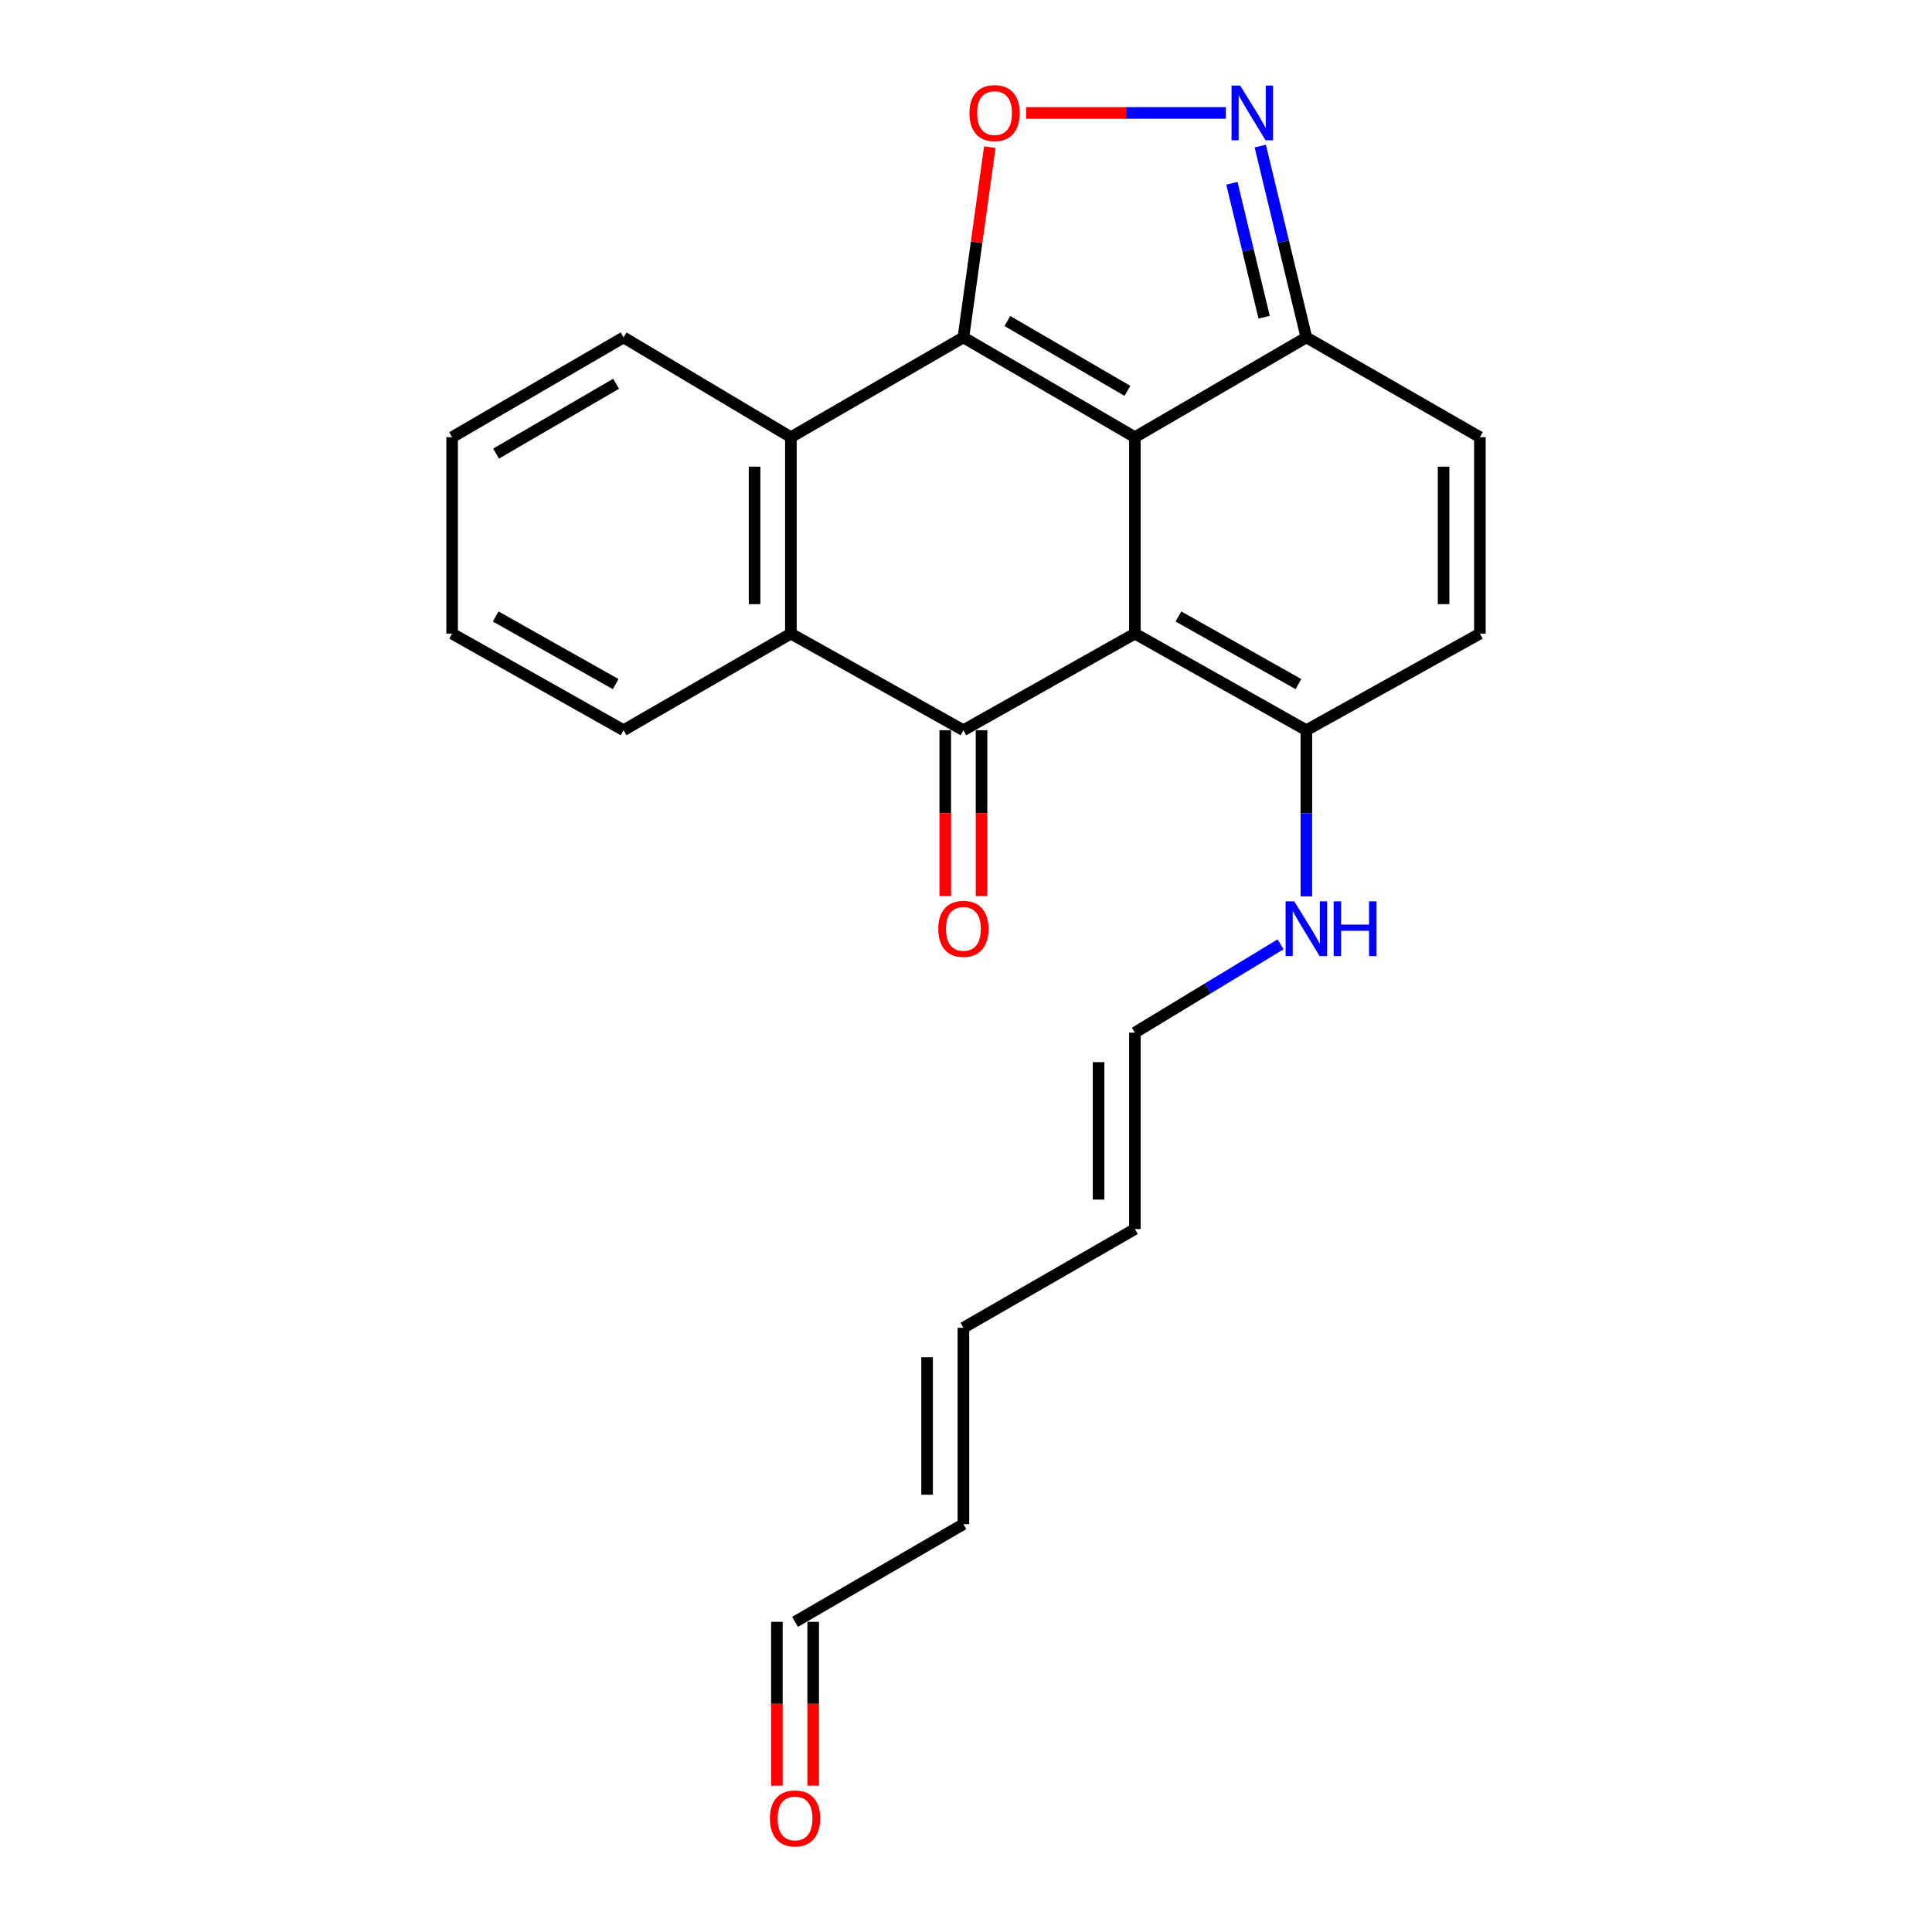 <?xml version='1.0' encoding='iso-8859-1'?>
<svg version='1.1' baseProfile='full'
              xmlns='http://www.w3.org/2000/svg'
                      xmlns:rdkit='http://www.rdkit.org/xml'
                      xmlns:xlink='http://www.w3.org/1999/xlink'
                  xml:space='preserve'
width='1000px' height='1000px' viewBox='0 0 1000 1000'>
<!-- END OF HEADER -->
<rect style='opacity:1.0;fill:#FFFFFF;stroke:none' width='1000' height='1000' x='0' y='0'> </rect>
<path class='bond-0' d='M 587.414,226.285 L 587.414,327.958' style='fill:none;fill-rule:evenodd;stroke:#000000;stroke-width:6px;stroke-linecap:butt;stroke-linejoin:miter;stroke-opacity:1' />
<path class='bond-1' d='M 587.414,226.285 L 498.653,174.645' style='fill:none;fill-rule:evenodd;stroke:#000000;stroke-width:6px;stroke-linecap:butt;stroke-linejoin:miter;stroke-opacity:1' />
<path class='bond-1' d='M 583.549,202.298 L 521.416,166.15' style='fill:none;fill-rule:evenodd;stroke:#000000;stroke-width:6px;stroke-linecap:butt;stroke-linejoin:miter;stroke-opacity:1' />
<path class='bond-7' d='M 587.414,226.285 L 676.164,174.645' style='fill:none;fill-rule:evenodd;stroke:#000000;stroke-width:6px;stroke-linecap:butt;stroke-linejoin:miter;stroke-opacity:1' />
<path class='bond-2' d='M 587.414,327.958 L 498.653,377.96' style='fill:none;fill-rule:evenodd;stroke:#000000;stroke-width:6px;stroke-linecap:butt;stroke-linejoin:miter;stroke-opacity:1' />
<path class='bond-8' d='M 587.414,327.958 L 676.164,377.96' style='fill:none;fill-rule:evenodd;stroke:#000000;stroke-width:6px;stroke-linecap:butt;stroke-linejoin:miter;stroke-opacity:1' />
<path class='bond-8' d='M 609.949,319.088 L 672.074,354.089' style='fill:none;fill-rule:evenodd;stroke:#000000;stroke-width:6px;stroke-linecap:butt;stroke-linejoin:miter;stroke-opacity:1' />
<path class='bond-3' d='M 498.653,174.645 L 505.489,125.4' style='fill:none;fill-rule:evenodd;stroke:#000000;stroke-width:6px;stroke-linecap:butt;stroke-linejoin:miter;stroke-opacity:1' />
<path class='bond-3' d='M 505.489,125.4 L 512.325,76.154' style='fill:none;fill-rule:evenodd;stroke:#FF0000;stroke-width:6px;stroke-linecap:butt;stroke-linejoin:miter;stroke-opacity:1' />
<path class='bond-5' d='M 498.653,174.645 L 409.361,226.285' style='fill:none;fill-rule:evenodd;stroke:#000000;stroke-width:6px;stroke-linecap:butt;stroke-linejoin:miter;stroke-opacity:1' />
<path class='bond-11' d='M 489.259,377.96 L 489.259,420.884' style='fill:none;fill-rule:evenodd;stroke:#000000;stroke-width:6px;stroke-linecap:butt;stroke-linejoin:miter;stroke-opacity:1' />
<path class='bond-11' d='M 489.259,420.884 L 489.259,463.809' style='fill:none;fill-rule:evenodd;stroke:#FF0000;stroke-width:6px;stroke-linecap:butt;stroke-linejoin:miter;stroke-opacity:1' />
<path class='bond-11' d='M 508.048,377.96 L 508.048,420.884' style='fill:none;fill-rule:evenodd;stroke:#000000;stroke-width:6px;stroke-linecap:butt;stroke-linejoin:miter;stroke-opacity:1' />
<path class='bond-11' d='M 508.048,420.884 L 508.048,463.809' style='fill:none;fill-rule:evenodd;stroke:#FF0000;stroke-width:6px;stroke-linecap:butt;stroke-linejoin:miter;stroke-opacity:1' />
<path class='bond-25' d='M 498.653,377.96 L 409.361,327.958' style='fill:none;fill-rule:evenodd;stroke:#000000;stroke-width:6px;stroke-linecap:butt;stroke-linejoin:miter;stroke-opacity:1' />
<path class='bond-23' d='M 531.116,58.462 L 582.814,58.462' style='fill:none;fill-rule:evenodd;stroke:#FF0000;stroke-width:6px;stroke-linecap:butt;stroke-linejoin:miter;stroke-opacity:1' />
<path class='bond-23' d='M 582.814,58.462 L 634.511,58.462' style='fill:none;fill-rule:evenodd;stroke:#0000FF;stroke-width:6px;stroke-linecap:butt;stroke-linejoin:miter;stroke-opacity:1' />
<path class='bond-4' d='M 652.308,75.61 L 664.236,125.127' style='fill:none;fill-rule:evenodd;stroke:#0000FF;stroke-width:6px;stroke-linecap:butt;stroke-linejoin:miter;stroke-opacity:1' />
<path class='bond-4' d='M 664.236,125.127 L 676.164,174.645' style='fill:none;fill-rule:evenodd;stroke:#000000;stroke-width:6px;stroke-linecap:butt;stroke-linejoin:miter;stroke-opacity:1' />
<path class='bond-4' d='M 637.619,94.865 L 645.969,129.527' style='fill:none;fill-rule:evenodd;stroke:#0000FF;stroke-width:6px;stroke-linecap:butt;stroke-linejoin:miter;stroke-opacity:1' />
<path class='bond-4' d='M 645.969,129.527 L 654.318,164.19' style='fill:none;fill-rule:evenodd;stroke:#000000;stroke-width:6px;stroke-linecap:butt;stroke-linejoin:miter;stroke-opacity:1' />
<path class='bond-6' d='M 409.361,226.285 L 409.361,327.958' style='fill:none;fill-rule:evenodd;stroke:#000000;stroke-width:6px;stroke-linecap:butt;stroke-linejoin:miter;stroke-opacity:1' />
<path class='bond-6' d='M 390.571,241.536 L 390.571,312.707' style='fill:none;fill-rule:evenodd;stroke:#000000;stroke-width:6px;stroke-linecap:butt;stroke-linejoin:miter;stroke-opacity:1' />
<path class='bond-19' d='M 409.361,226.285 L 322.761,174.645' style='fill:none;fill-rule:evenodd;stroke:#000000;stroke-width:6px;stroke-linecap:butt;stroke-linejoin:miter;stroke-opacity:1' />
<path class='bond-20' d='M 409.361,327.958 L 322.761,377.96' style='fill:none;fill-rule:evenodd;stroke:#000000;stroke-width:6px;stroke-linecap:butt;stroke-linejoin:miter;stroke-opacity:1' />
<path class='bond-10' d='M 676.164,174.645 L 765.989,226.285' style='fill:none;fill-rule:evenodd;stroke:#000000;stroke-width:6px;stroke-linecap:butt;stroke-linejoin:miter;stroke-opacity:1' />
<path class='bond-12' d='M 676.164,377.96 L 676.164,420.964' style='fill:none;fill-rule:evenodd;stroke:#000000;stroke-width:6px;stroke-linecap:butt;stroke-linejoin:miter;stroke-opacity:1' />
<path class='bond-12' d='M 676.164,420.964 L 676.164,463.969' style='fill:none;fill-rule:evenodd;stroke:#0000FF;stroke-width:6px;stroke-linecap:butt;stroke-linejoin:miter;stroke-opacity:1' />
<path class='bond-24' d='M 676.164,377.96 L 765.989,327.958' style='fill:none;fill-rule:evenodd;stroke:#000000;stroke-width:6px;stroke-linecap:butt;stroke-linejoin:miter;stroke-opacity:1' />
<path class='bond-9' d='M 765.989,327.958 L 765.989,226.285' style='fill:none;fill-rule:evenodd;stroke:#000000;stroke-width:6px;stroke-linecap:butt;stroke-linejoin:miter;stroke-opacity:1' />
<path class='bond-9' d='M 747.199,312.707 L 747.199,241.536' style='fill:none;fill-rule:evenodd;stroke:#000000;stroke-width:6px;stroke-linecap:butt;stroke-linejoin:miter;stroke-opacity:1' />
<path class='bond-15' d='M 662.829,488.781 L 625.121,511.64' style='fill:none;fill-rule:evenodd;stroke:#0000FF;stroke-width:6px;stroke-linecap:butt;stroke-linejoin:miter;stroke-opacity:1' />
<path class='bond-15' d='M 625.121,511.64 L 587.414,534.498' style='fill:none;fill-rule:evenodd;stroke:#000000;stroke-width:6px;stroke-linecap:butt;stroke-linejoin:miter;stroke-opacity:1' />
<path class='bond-13' d='M 587.414,636.161 L 587.414,534.498' style='fill:none;fill-rule:evenodd;stroke:#000000;stroke-width:6px;stroke-linecap:butt;stroke-linejoin:miter;stroke-opacity:1' />
<path class='bond-13' d='M 568.624,620.912 L 568.624,549.748' style='fill:none;fill-rule:evenodd;stroke:#000000;stroke-width:6px;stroke-linecap:butt;stroke-linejoin:miter;stroke-opacity:1' />
<path class='bond-14' d='M 587.414,636.161 L 498.653,687.248' style='fill:none;fill-rule:evenodd;stroke:#000000;stroke-width:6px;stroke-linecap:butt;stroke-linejoin:miter;stroke-opacity:1' />
<path class='bond-16' d='M 498.653,687.248 L 498.653,788.9' style='fill:none;fill-rule:evenodd;stroke:#000000;stroke-width:6px;stroke-linecap:butt;stroke-linejoin:miter;stroke-opacity:1' />
<path class='bond-16' d='M 479.864,702.496 L 479.864,773.652' style='fill:none;fill-rule:evenodd;stroke:#000000;stroke-width:6px;stroke-linecap:butt;stroke-linejoin:miter;stroke-opacity:1' />
<path class='bond-18' d='M 498.653,788.9 L 411.511,839.465' style='fill:none;fill-rule:evenodd;stroke:#000000;stroke-width:6px;stroke-linecap:butt;stroke-linejoin:miter;stroke-opacity:1' />
<path class='bond-17' d='M 420.906,924.276 L 420.906,881.871' style='fill:none;fill-rule:evenodd;stroke:#FF0000;stroke-width:6px;stroke-linecap:butt;stroke-linejoin:miter;stroke-opacity:1' />
<path class='bond-17' d='M 420.906,881.871 L 420.906,839.465' style='fill:none;fill-rule:evenodd;stroke:#000000;stroke-width:6px;stroke-linecap:butt;stroke-linejoin:miter;stroke-opacity:1' />
<path class='bond-17' d='M 402.116,924.276 L 402.116,881.871' style='fill:none;fill-rule:evenodd;stroke:#FF0000;stroke-width:6px;stroke-linecap:butt;stroke-linejoin:miter;stroke-opacity:1' />
<path class='bond-17' d='M 402.116,881.871 L 402.116,839.465' style='fill:none;fill-rule:evenodd;stroke:#000000;stroke-width:6px;stroke-linecap:butt;stroke-linejoin:miter;stroke-opacity:1' />
<path class='bond-22' d='M 322.761,174.645 L 234.011,226.285' style='fill:none;fill-rule:evenodd;stroke:#000000;stroke-width:6px;stroke-linecap:butt;stroke-linejoin:miter;stroke-opacity:1' />
<path class='bond-22' d='M 318.898,198.631 L 256.774,234.78' style='fill:none;fill-rule:evenodd;stroke:#000000;stroke-width:6px;stroke-linecap:butt;stroke-linejoin:miter;stroke-opacity:1' />
<path class='bond-26' d='M 322.761,377.96 L 234.011,327.958' style='fill:none;fill-rule:evenodd;stroke:#000000;stroke-width:6px;stroke-linecap:butt;stroke-linejoin:miter;stroke-opacity:1' />
<path class='bond-26' d='M 318.672,354.089 L 256.547,319.088' style='fill:none;fill-rule:evenodd;stroke:#000000;stroke-width:6px;stroke-linecap:butt;stroke-linejoin:miter;stroke-opacity:1' />
<path class='bond-21' d='M 234.011,327.958 L 234.011,226.285' style='fill:none;fill-rule:evenodd;stroke:#000000;stroke-width:6px;stroke-linecap:butt;stroke-linejoin:miter;stroke-opacity:1' />
<path  class='atom-4' d='M 501.781 58.542
Q 501.781 51.742, 505.141 47.942
Q 508.501 44.142, 514.781 44.142
Q 521.061 44.142, 524.421 47.942
Q 527.781 51.742, 527.781 58.542
Q 527.781 65.422, 524.381 69.342
Q 520.981 73.222, 514.781 73.222
Q 508.541 73.222, 505.141 69.342
Q 501.781 65.462, 501.781 58.542
M 514.781 70.022
Q 519.101 70.022, 521.421 67.142
Q 523.781 64.222, 523.781 58.542
Q 523.781 52.982, 521.421 50.182
Q 519.101 47.342, 514.781 47.342
Q 510.461 47.342, 508.101 50.142
Q 505.781 52.942, 505.781 58.542
Q 505.781 64.262, 508.101 67.142
Q 510.461 70.022, 514.781 70.022
' fill='#FF0000'/>
<path  class='atom-5' d='M 641.917 44.302
L 651.197 59.302
Q 652.117 60.782, 653.597 63.462
Q 655.077 66.142, 655.157 66.302
L 655.157 44.302
L 658.917 44.302
L 658.917 72.622
L 655.037 72.622
L 645.077 56.222
Q 643.917 54.302, 642.677 52.102
Q 641.477 49.902, 641.117 49.222
L 641.117 72.622
L 637.437 72.622
L 637.437 44.302
L 641.917 44.302
' fill='#0000FF'/>
<path  class='atom-12' d='M 485.653 480.777
Q 485.653 473.977, 489.013 470.177
Q 492.373 466.377, 498.653 466.377
Q 504.933 466.377, 508.293 470.177
Q 511.653 473.977, 511.653 480.777
Q 511.653 487.657, 508.253 491.577
Q 504.853 495.457, 498.653 495.457
Q 492.413 495.457, 489.013 491.577
Q 485.653 487.697, 485.653 480.777
M 498.653 492.257
Q 502.973 492.257, 505.293 489.377
Q 507.653 486.457, 507.653 480.777
Q 507.653 475.217, 505.293 472.417
Q 502.973 469.577, 498.653 469.577
Q 494.333 469.577, 491.973 472.377
Q 489.653 475.177, 489.653 480.777
Q 489.653 486.497, 491.973 489.377
Q 494.333 492.257, 498.653 492.257
' fill='#FF0000'/>
<path  class='atom-13' d='M 669.904 466.537
L 679.184 481.537
Q 680.104 483.017, 681.584 485.697
Q 683.064 488.377, 683.144 488.537
L 683.144 466.537
L 686.904 466.537
L 686.904 494.857
L 683.024 494.857
L 673.064 478.457
Q 671.904 476.537, 670.664 474.337
Q 669.464 472.137, 669.104 471.457
L 669.104 494.857
L 665.424 494.857
L 665.424 466.537
L 669.904 466.537
' fill='#0000FF'/>
<path  class='atom-13' d='M 690.304 466.537
L 694.144 466.537
L 694.144 478.577
L 708.624 478.577
L 708.624 466.537
L 712.464 466.537
L 712.464 494.857
L 708.624 494.857
L 708.624 481.777
L 694.144 481.777
L 694.144 494.857
L 690.304 494.857
L 690.304 466.537
' fill='#0000FF'/>
<path  class='atom-18' d='M 398.511 941.218
Q 398.511 934.418, 401.871 930.618
Q 405.231 926.818, 411.511 926.818
Q 417.791 926.818, 421.151 930.618
Q 424.511 934.418, 424.511 941.218
Q 424.511 948.098, 421.111 952.018
Q 417.711 955.898, 411.511 955.898
Q 405.271 955.898, 401.871 952.018
Q 398.511 948.138, 398.511 941.218
M 411.511 952.698
Q 415.831 952.698, 418.151 949.818
Q 420.511 946.898, 420.511 941.218
Q 420.511 935.658, 418.151 932.858
Q 415.831 930.018, 411.511 930.018
Q 407.191 930.018, 404.831 932.818
Q 402.511 935.618, 402.511 941.218
Q 402.511 946.938, 404.831 949.818
Q 407.191 952.698, 411.511 952.698
' fill='#FF0000'/>
</svg>
